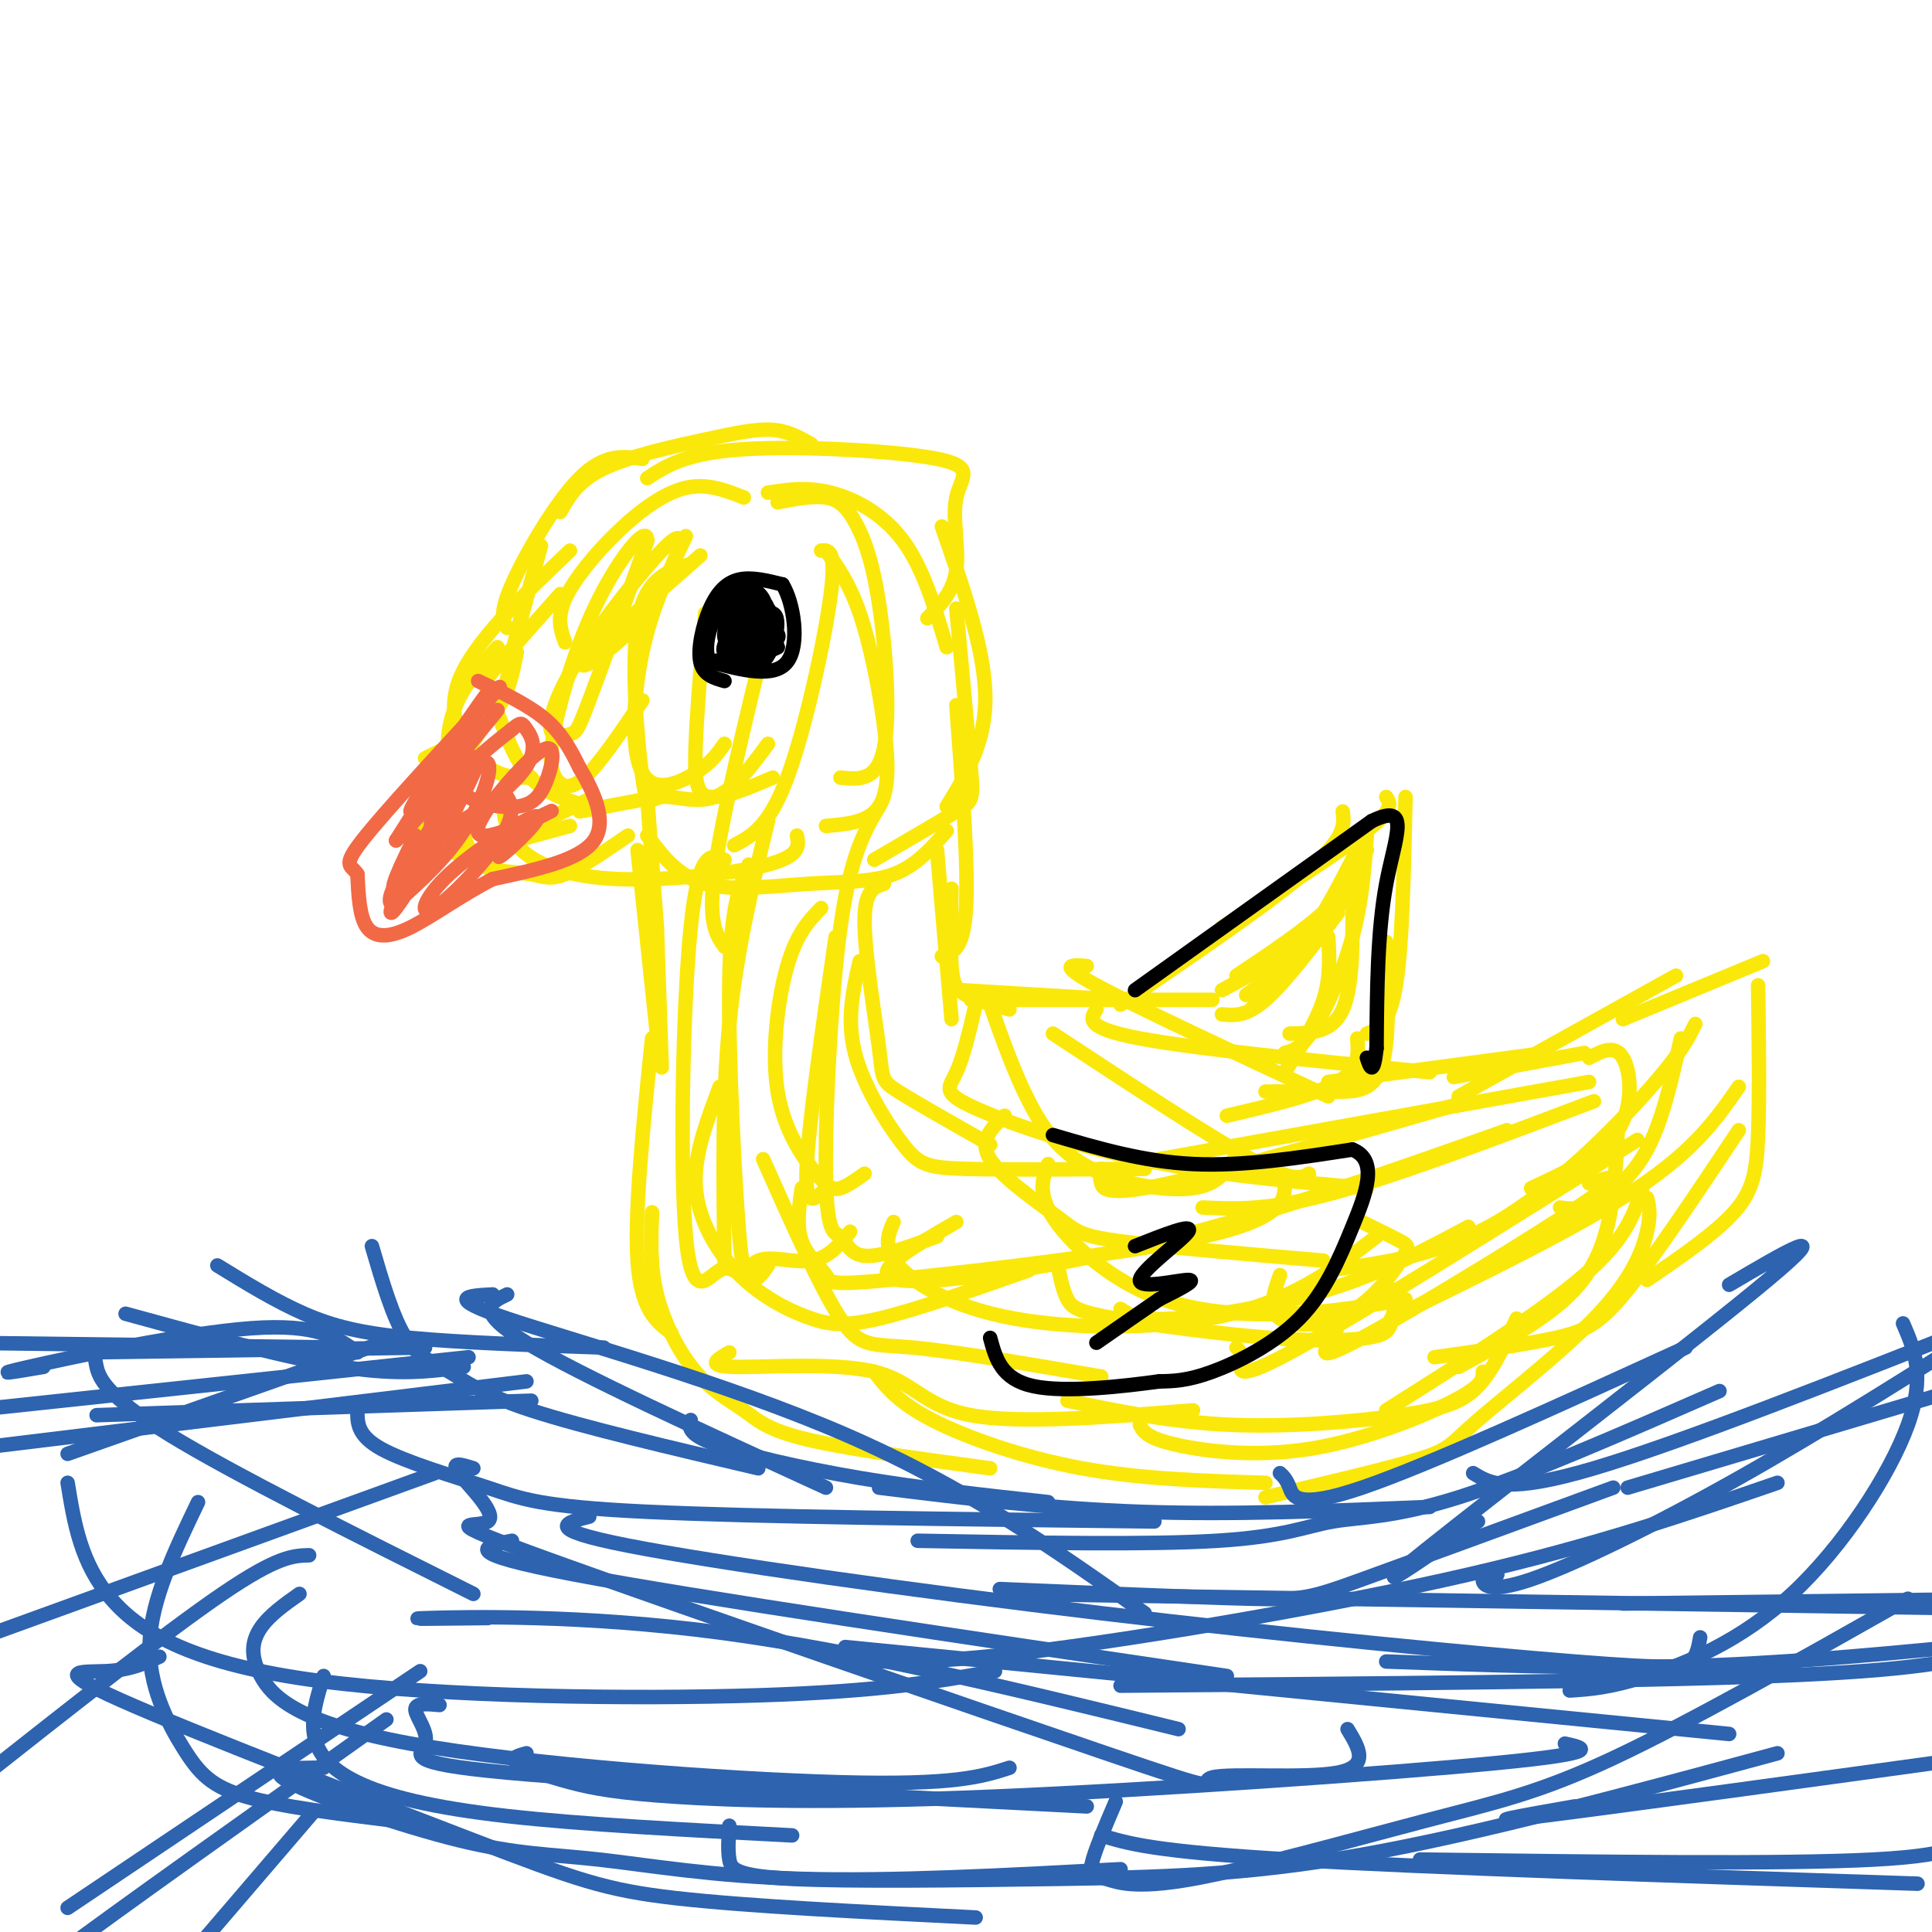 <svg viewBox='0 0 400 400' version='1.1' xmlns='http://www.w3.org/2000/svg' xmlns:xlink='http://www.w3.org/1999/xlink'><g fill='none' stroke='#fae80b' stroke-width='3' stroke-linecap='round' stroke-linejoin='round'><path d='M133,95c-3.956,-0.556 -7.911,-1.111 -13,4c-5.089,5.111 -11.311,15.889 -14,22c-2.689,6.111 -1.844,7.556 -1,9'/><path d='M112,113c0.000,0.000 -6.000,22.000 -6,22'/><path d='M108,127c0.000,0.000 -4.000,18.000 -4,18'/><path d='M107,135c-0.917,4.667 -1.833,9.333 -5,13c-3.167,3.667 -8.583,6.333 -14,9'/><path d='M99,152c0.000,0.000 -10.000,16.000 -10,16'/><path d='M93,153c0.000,0.000 -6.000,22.000 -6,22'/><path d='M89,168c-0.917,2.750 -1.833,5.500 0,7c1.833,1.500 6.417,1.750 11,2'/><path d='M96,177c0.000,0.000 22.000,-6.000 22,-6'/><path d='M102,175c0.000,0.000 21.000,-10.000 21,-10'/><path d='M116,106c1.798,-3.202 3.595,-6.405 9,-9c5.405,-2.595 14.417,-4.583 21,-6c6.583,-1.417 10.738,-2.262 14,-2c3.262,0.262 5.631,1.631 8,3'/><path d='M134,99c4.035,-2.624 8.070,-5.247 20,-6c11.930,-0.753 31.754,0.365 40,2c8.246,1.635 4.912,3.786 4,8c-0.912,4.214 0.596,10.490 0,15c-0.596,4.510 -3.298,7.255 -6,10'/><path d='M195,109c4.417,12.667 8.833,25.333 9,35c0.167,9.667 -3.917,16.333 -8,23'/><path d='M198,146c1.250,16.667 2.500,33.333 2,42c-0.500,8.667 -2.750,9.333 -5,10'/><path d='M194,176c0.000,0.000 3.000,35.000 3,35'/><path d='M120,168c0.000,0.000 16.000,-3.000 16,-3'/><path d='M134,165c0.000,0.000 2.000,27.000 2,27'/><path d='M132,176c0.000,0.000 4.000,38.000 4,38'/><path d='M136,192c0.000,0.000 1.000,29.000 1,29'/><path d='M118,114c-10.044,9.578 -20.089,19.156 -23,27c-2.911,7.844 1.311,13.956 5,17c3.689,3.044 6.844,3.022 10,3'/><path d='M103,134c-4.440,4.901 -8.879,9.803 -10,17c-1.121,7.197 1.078,16.691 3,22c1.922,5.309 3.567,6.433 6,7c2.433,0.567 5.655,0.576 8,1c2.345,0.424 3.813,1.264 7,0c3.187,-1.264 8.094,-4.632 13,-8'/><path d='M104,165c0.315,3.917 0.631,7.833 4,11c3.369,3.167 9.792,5.583 20,6c10.208,0.417 24.202,-1.167 31,-3c6.798,-1.833 6.399,-3.917 6,-6'/><path d='M134,173c3.167,4.220 6.333,8.440 12,10c5.667,1.560 13.833,0.458 21,0c7.167,-0.458 13.333,-0.274 18,-2c4.667,-1.726 7.833,-5.363 11,-9'/><path d='M181,178c6.778,-3.956 13.556,-7.911 17,-10c3.444,-2.089 3.556,-2.311 3,-9c-0.556,-6.689 -1.778,-19.844 -3,-33'/><path d='M196,134c-2.422,-8.178 -4.844,-16.356 -9,-22c-4.156,-5.644 -10.044,-8.756 -15,-10c-4.956,-1.244 -8.978,-0.622 -13,0'/><path d='M154,103c-3.815,-1.500 -7.631,-3.000 -12,-2c-4.369,1.000 -9.292,4.500 -14,9c-4.708,4.500 -9.202,10.000 -11,14c-1.798,4.000 -0.899,6.500 0,9'/><path d='M116,123c-5.786,6.488 -11.571,12.976 -14,16c-2.429,3.024 -1.500,2.583 0,6c1.500,3.417 3.571,10.690 7,15c3.429,4.310 8.214,5.655 13,7'/><path d='M197,184c-0.133,6.156 -0.267,12.311 0,16c0.267,3.689 0.933,4.911 3,6c2.067,1.089 5.533,2.044 9,3'/><path d='M199,205c0.000,0.000 33.000,2.000 33,2'/><path d='M201,207c0.000,0.000 50.000,0.000 50,0'/><path d='M232,208c15.667,-10.667 31.333,-21.333 39,-28c7.667,-6.667 7.333,-9.333 7,-12'/><path d='M253,192c12.167,-7.750 24.333,-15.500 30,-20c5.667,-4.500 4.833,-5.750 4,-7'/><path d='M291,165c-0.333,15.417 -0.667,30.833 -2,39c-1.333,8.167 -3.667,9.083 -6,10'/><path d='M287,195c0.378,10.422 0.756,20.844 -1,26c-1.756,5.156 -5.644,5.044 -10,5c-4.356,-0.044 -9.178,-0.022 -14,0'/><path d='M281,215c0.250,3.167 0.500,6.333 -4,9c-4.500,2.667 -13.750,4.833 -23,7'/><path d='M275,224c0.000,0.000 45.000,-6.000 45,-6'/><path d='M301,223c0.000,0.000 27.000,-5.000 27,-5'/><path d='M329,219c2.667,-1.400 5.333,-2.800 7,0c1.667,2.800 2.333,9.800 -1,15c-3.333,5.200 -10.667,8.600 -18,12'/><path d='M335,233c-0.333,6.978 -0.667,13.956 -2,20c-1.333,6.044 -3.667,11.156 -9,16c-5.333,4.844 -13.667,9.422 -22,14'/><path d='M314,273c-2.411,5.327 -4.821,10.655 -8,14c-3.179,3.345 -7.125,4.708 -16,6c-8.875,1.292 -22.679,2.512 -35,2c-12.321,-0.512 -23.161,-2.756 -34,-5'/><path d='M247,292c-18.036,1.429 -36.071,2.857 -46,1c-9.929,-1.857 -11.750,-7.000 -20,-9c-8.250,-2.000 -22.929,-0.857 -29,-1c-6.071,-0.143 -3.536,-1.571 -1,-3'/><path d='M135,215c-1.833,17.917 -3.667,35.833 -3,46c0.667,10.167 3.833,12.583 7,15'/><path d='M135,251c-0.223,5.577 -0.447,11.155 1,17c1.447,5.845 4.563,11.959 8,16c3.437,4.041 7.195,6.011 10,8c2.805,1.989 4.659,3.997 13,6c8.341,2.003 23.171,4.002 38,6'/><path d='M181,284c2.467,3.178 4.933,6.356 12,10c7.067,3.644 18.733,7.756 31,10c12.267,2.244 25.133,2.622 38,3'/><path d='M236,295c0.649,1.315 1.298,2.631 7,4c5.702,1.369 16.458,2.792 28,1c11.542,-1.792 23.869,-6.798 30,-10c6.131,-3.202 6.065,-4.601 6,-6'/><path d='M287,292c16.083,-10.167 32.167,-20.333 41,-28c8.833,-7.667 10.417,-12.833 12,-18'/><path d='M302,227c0.000,0.000 45.000,-25.000 45,-25'/><path d='M336,211c0.000,0.000 29.000,-12.000 29,-12'/><path d='M364,204c0.156,11.622 0.311,23.244 0,31c-0.311,7.756 -1.089,11.644 -5,16c-3.911,4.356 -10.956,9.178 -18,14'/><path d='M360,234c-8.600,12.911 -17.200,25.822 -23,33c-5.800,7.178 -8.800,8.622 -15,10c-6.200,1.378 -15.600,2.689 -25,4'/><path d='M341,248c0.419,1.649 0.839,3.298 0,7c-0.839,3.702 -2.936,9.456 -10,17c-7.064,7.544 -19.094,16.877 -25,22c-5.906,5.123 -5.687,6.035 -12,8c-6.313,1.965 -19.156,4.982 -32,8'/><path d='M145,115c-11.012,9.683 -22.023,19.367 -24,22c-1.977,2.633 5.081,-1.783 10,-7c4.919,-5.217 7.699,-11.233 9,-15c1.301,-3.767 1.121,-5.284 -3,-1c-4.121,4.284 -12.184,14.369 -17,22c-4.816,7.631 -6.384,12.808 -6,15c0.384,2.192 2.719,1.398 4,1c1.281,-0.398 1.509,-0.399 4,-7c2.491,-6.601 7.246,-19.800 12,-33'/><path d='M134,112c0.122,-3.800 -5.572,3.200 -10,12c-4.428,8.800 -7.589,19.400 -9,26c-1.411,6.600 -1.072,9.200 0,11c1.072,1.800 2.878,2.800 6,0c3.122,-2.800 7.561,-9.400 12,-16'/><path d='M142,111c-3.512,7.351 -7.024,14.702 -9,24c-1.976,9.298 -2.417,20.542 0,25c2.417,4.458 7.690,2.131 11,0c3.310,-2.131 4.655,-4.065 6,-6'/><path d='M142,117c-4.289,1.552 -8.577,3.104 -10,12c-1.423,8.896 0.021,25.137 1,32c0.979,6.863 1.494,4.348 4,4c2.506,-0.348 7.002,1.472 11,0c3.998,-1.472 7.499,-6.236 11,-11'/><path d='M146,127c-0.889,10.622 -1.778,21.244 -2,28c-0.222,6.756 0.222,9.644 3,10c2.778,0.356 7.889,-1.822 13,-4'/><path d='M161,104c3.676,-0.703 7.352,-1.407 10,-1c2.648,0.407 4.266,1.923 6,5c1.734,3.077 3.582,7.713 5,17c1.418,9.287 2.405,23.225 1,30c-1.405,6.775 -5.203,6.388 -9,6'/><path d='M171,114c2.429,3.375 4.857,6.750 7,13c2.143,6.250 4.000,15.375 5,23c1.000,7.625 1.143,13.750 -1,17c-2.143,3.250 -6.571,3.625 -11,4'/><path d='M170,114c1.600,-0.111 3.200,-0.222 2,9c-1.200,9.222 -5.200,27.778 -9,38c-3.800,10.222 -7.400,12.111 -11,14'/><path d='M159,130c-4.750,19.500 -9.500,39.000 -11,50c-1.500,11.000 0.250,13.500 2,16'/><path d='M159,170c-3.250,13.417 -6.500,26.833 -8,42c-1.500,15.167 -1.250,32.083 -1,49'/><path d='M155,179c-1.871,4.427 -3.742,8.855 -4,24c-0.258,15.145 1.096,41.008 2,52c0.904,10.992 1.359,7.113 4,6c2.641,-1.113 7.469,0.539 11,0c3.531,-0.539 5.766,-3.270 8,-6'/><path d='M158,240c5.956,13.400 11.911,26.800 16,33c4.089,6.200 6.311,5.200 15,6c8.689,0.800 23.844,3.400 39,6'/><path d='M185,253c-1.131,2.625 -2.262,5.250 1,9c3.262,3.750 10.917,8.625 24,11c13.083,2.375 31.595,2.250 45,-1c13.405,-3.250 21.702,-9.625 30,-16'/><path d='M232,271c1.733,1.222 3.467,2.444 11,2c7.533,-0.444 20.867,-2.556 32,-6c11.133,-3.444 20.067,-8.222 29,-13'/><path d='M256,279c0.644,0.644 1.289,1.289 1,3c-0.289,1.711 -1.511,4.489 12,-3c13.511,-7.489 41.756,-25.244 70,-43'/><path d='M276,273c0.685,0.881 1.369,1.762 0,4c-1.369,2.238 -4.792,5.833 6,0c10.792,-5.833 35.798,-21.095 46,-28c10.202,-6.905 5.601,-5.452 1,-4'/><path d='M288,273c19.500,-9.500 39.000,-19.000 51,-27c12.000,-8.000 16.500,-14.500 21,-21'/><path d='M323,250c1.889,0.289 3.778,0.578 7,-1c3.222,-1.578 7.778,-5.022 11,-11c3.222,-5.978 5.111,-14.489 7,-23'/><path d='M351,212c-1.556,3.133 -3.111,6.267 -10,14c-6.889,7.733 -19.111,20.067 -31,27c-11.889,6.933 -23.444,8.467 -35,10'/><path d='M330,228c-20.250,7.667 -40.500,15.333 -54,19c-13.500,3.667 -20.250,3.333 -27,3'/><path d='M312,234c-24.133,8.556 -48.267,17.111 -72,23c-23.733,5.889 -47.067,9.111 -54,8c-6.933,-1.111 2.533,-6.556 12,-12'/><path d='M266,246c-0.124,1.531 -0.248,3.062 -3,5c-2.752,1.938 -8.132,4.285 -24,7c-15.868,2.715 -42.222,5.800 -55,7c-12.778,1.200 -11.979,0.515 -13,-1c-1.021,-1.515 -3.863,-3.862 -5,-7c-1.137,-3.138 -0.568,-7.069 0,-11'/><path d='M173,194c-2.833,19.667 -5.667,39.333 -6,48c-0.333,8.667 1.833,6.333 4,4'/><path d='M170,188c-2.522,2.614 -5.043,5.228 -7,12c-1.957,6.772 -3.349,17.702 -2,26c1.349,8.298 5.440,13.965 8,17c2.560,3.035 3.589,3.439 5,3c1.411,-0.439 3.206,-1.719 5,-3'/><path d='M182,167c-2.967,5.003 -5.933,10.006 -8,25c-2.067,14.994 -3.234,39.978 -3,52c0.234,12.022 1.871,11.083 3,12c1.129,0.917 1.751,3.691 5,4c3.249,0.309 9.124,-1.845 15,-4'/><path d='M183,183c-2.024,0.643 -4.048,1.286 -4,8c0.048,6.714 2.167,19.500 3,26c0.833,6.500 0.381,6.714 4,9c3.619,2.286 11.310,6.643 19,11'/><path d='M178,199c-1.387,6.030 -2.774,12.060 -1,19c1.774,6.940 6.708,14.792 10,19c3.292,4.208 4.940,4.774 13,5c8.060,0.226 22.530,0.113 37,0'/><path d='M208,231c-2.714,2.571 -5.429,5.143 -3,9c2.429,3.857 10.000,9.000 14,12c4.000,3.000 4.429,3.857 13,5c8.571,1.143 25.286,2.571 42,4'/><path d='M228,242c-0.178,0.889 -0.356,1.778 0,3c0.356,1.222 1.244,2.778 14,0c12.756,-2.778 37.378,-9.889 62,-17'/><path d='M240,240c0.000,0.000 89.000,-16.000 89,-16'/><path d='M225,200c-3.167,-0.250 -6.333,-0.500 2,4c8.333,4.500 28.167,13.750 48,23'/><path d='M227,209c-1.250,1.917 -2.500,3.833 9,6c11.500,2.167 35.750,4.583 60,7'/><path d='M218,214c16.083,10.583 32.167,21.167 41,26c8.833,4.833 10.417,3.917 12,3'/><path d='M205,208c2.482,7.030 4.964,14.060 8,20c3.036,5.940 6.625,10.792 13,14c6.375,3.208 15.536,4.774 21,4c5.464,-0.774 7.232,-3.887 9,-7'/><path d='M202,208c-1.268,5.417 -2.536,10.833 -4,14c-1.464,3.167 -3.125,4.083 3,7c6.125,2.917 20.036,7.833 35,11c14.964,3.167 30.982,4.583 47,6'/><path d='M217,241c-1.119,2.976 -2.238,5.952 1,11c3.238,5.048 10.833,12.167 20,16c9.167,3.833 19.905,4.381 29,4c9.095,-0.381 16.548,-1.690 24,-3'/><path d='M219,262c0.532,2.624 1.063,5.247 2,7c0.937,1.753 2.279,2.635 10,4c7.721,1.365 21.822,3.211 32,4c10.178,0.789 16.432,0.520 20,0c3.568,-0.520 4.448,-1.291 5,-3c0.552,-1.709 0.776,-4.354 1,-7'/><path d='M265,264c-1.265,3.609 -2.530,7.219 0,9c2.530,1.781 8.853,1.735 14,-1c5.147,-2.735 9.116,-8.159 11,-11c1.884,-2.841 1.681,-3.097 0,-4c-1.681,-0.903 -4.841,-2.451 -8,-4'/><path d='M150,178c-2.675,-1.139 -5.349,-2.278 -7,14c-1.651,16.278 -2.278,49.971 -1,64c1.278,14.029 4.459,8.392 7,7c2.541,-1.392 4.440,1.459 6,2c1.560,0.541 2.780,-1.230 4,-3'/><path d='M149,225c-2.471,6.568 -4.942,13.137 -5,19c-0.058,5.863 2.297,11.021 5,15c2.703,3.979 5.756,6.778 9,9c3.244,2.222 6.681,3.868 10,5c3.319,1.132 6.520,1.752 14,0c7.480,-1.752 19.240,-5.876 31,-10'/><path d='M253,205c7.200,-3.911 14.400,-7.822 20,-13c5.600,-5.178 9.600,-11.622 7,-9c-2.600,2.622 -11.800,14.311 -21,26'/><path d='M256,202c7.250,-4.833 14.500,-9.667 19,-14c4.500,-4.333 6.250,-8.167 8,-12'/><path d='M283,173c-0.511,6.867 -1.022,13.733 -3,21c-1.978,7.267 -5.422,14.933 -8,19c-2.578,4.067 -4.289,4.533 -6,5'/><path d='M280,185c0.083,9.583 0.167,19.167 -2,24c-2.167,4.833 -6.583,4.917 -11,5'/><path d='M277,189c-5.500,7.250 -11.000,14.500 -15,18c-4.000,3.500 -6.500,3.250 -9,3'/><path d='M281,176c-3.583,7.000 -7.167,14.000 -11,19c-3.833,5.000 -7.917,8.000 -12,11'/><path d='M275,194c0.250,4.167 0.500,8.333 -1,13c-1.500,4.667 -4.750,9.833 -8,15'/></g>
<g fill='none' stroke='#000000' stroke-width='3' stroke-linecap='round' stroke-linejoin='round'><path d='M235,205c0.000,0.000 49.000,-35.000 49,-35'/><path d='M284,170c8.378,-4.067 4.822,3.267 3,13c-1.822,9.733 -1.911,21.867 -2,34'/><path d='M285,217c-0.667,6.000 -1.333,4.000 -2,2'/><path d='M218,235c9.333,2.750 18.667,5.500 29,6c10.333,0.500 21.667,-1.250 33,-3'/><path d='M280,238c5.520,2.177 2.820,9.120 0,16c-2.820,6.880 -5.759,13.699 -11,19c-5.241,5.301 -12.783,9.086 -18,11c-5.217,1.914 -8.108,1.957 -11,2'/><path d='M240,286c-7.089,0.978 -19.311,2.422 -26,1c-6.689,-1.422 -7.844,-5.711 -9,-10'/><path d='M235,258c6.113,-2.423 12.226,-4.845 11,-3c-1.226,1.845 -9.792,7.958 -10,10c-0.208,2.042 7.940,0.012 10,0c2.060,-0.012 -1.970,1.994 -6,4'/><path d='M240,269c-3.167,2.167 -8.083,5.583 -13,9'/><path d='M150,141c-2.214,-0.631 -4.429,-1.262 -5,-4c-0.571,-2.738 0.500,-7.583 2,-11c1.500,-3.417 3.429,-5.405 6,-6c2.571,-0.595 5.786,0.202 9,1'/><path d='M162,121c2.333,3.711 3.667,12.489 1,16c-2.667,3.511 -9.333,1.756 -16,0'/><path d='M147,137c-1.999,-3.166 1.003,-11.081 4,-14c2.997,-2.919 5.990,-0.843 7,1c1.010,1.843 0.036,3.452 0,5c-0.036,1.548 0.867,3.033 -1,4c-1.867,0.967 -6.503,1.414 -7,-1c-0.497,-2.414 3.144,-7.690 5,-9c1.856,-1.310 1.928,1.345 2,4'/><path d='M157,127c1.374,0.855 3.807,0.991 2,3c-1.807,2.009 -7.856,5.890 -9,5c-1.144,-0.890 2.616,-6.552 5,-9c2.384,-2.448 3.394,-1.681 4,0c0.606,1.681 0.810,4.276 0,6c-0.810,1.724 -2.634,2.578 -4,2c-1.366,-0.578 -2.273,-2.588 -2,-4c0.273,-1.412 1.727,-2.226 3,-3c1.273,-0.774 2.364,-1.507 3,-1c0.636,0.507 0.818,2.253 1,4'/><path d='M160,130c0.772,1.078 2.201,1.774 0,3c-2.201,1.226 -8.034,2.984 -8,1c0.034,-1.984 5.935,-7.708 8,-7c2.065,0.708 0.296,7.850 -2,10c-2.296,2.150 -5.118,-0.690 -5,-3c0.118,-2.310 3.177,-4.088 5,-4c1.823,0.088 2.412,2.044 3,4'/><path d='M161,134c-1.833,1.167 -7.917,2.083 -14,3'/></g>
<g fill='none' stroke='#f26946' stroke-width='3' stroke-linecap='round' stroke-linejoin='round'><path d='M99,141c5.250,2.500 10.500,5.000 14,8c3.500,3.000 5.250,6.500 7,10'/><path d='M120,159c2.689,4.533 5.911,10.867 3,15c-2.911,4.133 -11.956,6.067 -21,8'/><path d='M102,182c-6.583,3.369 -12.542,7.792 -17,10c-4.458,2.208 -7.417,2.202 -9,0c-1.583,-2.202 -1.792,-6.601 -2,-11'/><path d='M74,181c-1.244,-1.978 -3.356,-1.422 1,-7c4.356,-5.578 15.178,-17.289 26,-29'/><path d='M101,145c4.333,-4.833 2.167,-2.417 0,0'/><path d='M103,147c-8.804,10.804 -17.607,21.607 -18,21c-0.393,-0.607 7.625,-12.625 12,-19c4.375,-6.375 5.107,-7.107 2,-2c-3.107,5.107 -10.054,16.054 -17,27'/><path d='M82,174c2.332,-1.783 16.662,-19.740 17,-17c0.338,2.740 -13.315,26.176 -17,31c-3.685,4.824 2.600,-8.965 8,-18c5.400,-9.035 9.915,-13.317 11,-12c1.085,1.317 -1.262,8.233 -5,14c-3.738,5.767 -8.869,10.383 -14,15'/><path d='M82,187c-2.404,1.188 -1.412,-3.342 3,-8c4.412,-4.658 12.246,-9.443 16,-12c3.754,-2.557 3.427,-2.886 4,-2c0.573,0.886 2.044,2.986 -1,8c-3.044,5.014 -10.603,12.943 -14,15c-3.397,2.057 -2.632,-1.758 3,-7c5.632,-5.242 16.132,-11.911 18,-12c1.868,-0.089 -4.895,6.403 -7,8c-2.105,1.597 0.447,-1.702 3,-5'/><path d='M107,172c2.808,-2.042 8.328,-4.648 7,-4c-1.328,0.648 -9.503,4.550 -13,5c-3.497,0.450 -2.314,-2.552 1,-7c3.314,-4.448 8.759,-10.343 11,-11c2.241,-0.657 1.277,3.923 0,7c-1.277,3.077 -2.868,4.649 -6,5c-3.132,0.351 -7.805,-0.521 -10,-2c-2.195,-1.479 -1.913,-3.565 0,-6c1.913,-2.435 5.456,-5.217 9,-8'/><path d='M106,151c1.856,-1.557 1.998,-1.451 3,0c1.002,1.451 2.866,4.245 -1,9c-3.866,4.755 -13.461,11.470 -17,12c-3.539,0.530 -1.021,-5.126 1,-7c2.021,-1.874 3.544,0.034 1,5c-2.544,4.966 -9.155,12.990 -11,14c-1.845,1.010 1.078,-4.995 4,-11'/><path d='M86,173c0.000,0.333 -2.000,6.667 -4,13'/></g>
<g fill='none' stroke='#2d63af' stroke-width='3' stroke-linecap='round' stroke-linejoin='round'><path d='M105,268c-3.500,1.667 -7.000,3.333 4,10c11.000,6.667 36.500,18.333 62,30'/><path d='M143,294c-0.356,1.444 -0.711,2.889 5,5c5.711,2.111 17.489,4.889 30,7c12.511,2.111 25.756,3.556 39,5'/><path d='M182,308c17.500,2.167 35.000,4.333 54,5c19.000,0.667 39.500,-0.167 60,-1'/><path d='M265,305c0.667,0.622 1.333,1.244 2,3c0.667,1.756 1.333,4.644 15,0c13.667,-4.644 40.333,-16.822 67,-29'/><path d='M358,266c11.511,-6.778 23.022,-13.556 8,-1c-15.022,12.556 -56.578,44.444 -71,56c-14.422,11.556 -1.711,2.778 11,-6'/><path d='M356,288c-20.226,8.851 -40.452,17.702 -54,22c-13.548,4.298 -20.417,4.042 -26,5c-5.583,0.958 -9.881,3.131 -24,4c-14.119,0.869 -38.060,0.435 -62,0'/><path d='M239,315c-41.268,-0.470 -82.536,-0.940 -105,-2c-22.464,-1.060 -26.125,-2.708 -33,-5c-6.875,-2.292 -16.964,-5.226 -22,-8c-5.036,-2.774 -5.018,-5.387 -5,-8'/><path d='M110,290c0.000,0.000 -90.000,3.000 -90,3'/><path d='M96,283c-6.667,0.917 -13.333,1.833 -25,0c-11.667,-1.833 -28.333,-6.417 -45,-11'/><path d='M20,279c-0.267,0.867 -0.533,1.733 0,4c0.533,2.267 1.867,5.933 15,14c13.133,8.067 38.067,20.533 63,33'/><path d='M14,307c1.357,8.339 2.714,16.679 9,24c6.286,7.321 17.500,13.625 43,17c25.500,3.375 65.286,3.821 91,3c25.714,-0.821 37.357,-2.911 49,-5'/><path d='M62,330c-3.096,2.182 -6.191,4.364 -8,7c-1.809,2.636 -2.330,5.727 0,10c2.330,4.273 7.512,9.727 31,14c23.488,4.273 65.282,7.364 89,8c23.718,0.636 29.359,-1.182 35,-3'/><path d='M33,343c-3.013,1.378 -6.026,2.756 -11,3c-4.974,0.244 -11.911,-0.646 3,6c14.911,6.646 51.668,20.828 73,29c21.332,8.172 27.238,10.335 42,12c14.762,1.665 38.381,2.833 62,4'/><path d='M67,366c-6.273,-0.005 -12.545,-0.010 -7,3c5.545,3.010 22.909,9.033 35,12c12.091,2.967 18.909,2.876 29,4c10.091,1.124 23.455,3.464 42,4c18.545,0.536 42.273,-0.732 66,-2'/><path d='M109,363c-1.733,0.470 -3.466,0.940 -2,2c1.466,1.060 6.130,2.709 11,4c4.870,1.291 9.944,2.222 22,3c12.056,0.778 31.092,1.402 65,0c33.908,-1.402 82.688,-4.829 105,-7c22.312,-2.171 18.156,-3.085 14,-4'/><path d='M175,341c0.000,0.000 183.000,18.000 183,18'/><path d='M209,330c0.000,0.000 199.000,3.000 199,3'/><path d='M232,349c52.500,-0.417 105.000,-0.833 135,-2c30.000,-1.167 37.500,-3.083 45,-5'/><path d='M106,319c-5.833,1.167 -11.667,2.333 13,7c24.667,4.667 79.833,12.833 135,21'/><path d='M182,344c8.667,-0.022 17.333,-0.044 39,-3c21.667,-2.956 56.333,-8.844 83,-15c26.667,-6.156 45.333,-12.578 64,-19'/><path d='M310,326c-1.440,-0.006 -2.881,-0.012 -3,1c-0.119,1.012 1.083,3.042 10,0c8.917,-3.042 25.548,-11.155 43,-21c17.452,-9.845 35.726,-21.423 54,-33'/><path d='M394,274c2.339,5.405 4.679,10.810 1,21c-3.679,10.190 -13.375,25.167 -24,35c-10.625,9.833 -22.179,14.524 -30,17c-7.821,2.476 -11.911,2.738 -16,3'/><path d='M395,331c-22.684,12.838 -45.368,25.677 -61,33c-15.632,7.323 -24.214,9.131 -39,13c-14.786,3.869 -35.778,9.800 -48,12c-12.222,2.200 -15.675,0.669 -18,0c-2.325,-0.669 -3.521,-0.477 -3,-3c0.521,-2.523 2.761,-7.762 5,-13'/><path d='M368,363c-30.777,8.330 -61.553,16.660 -86,21c-24.447,4.340 -42.563,4.689 -63,5c-20.437,0.311 -43.195,0.584 -55,0c-11.805,-0.584 -12.659,-2.024 -13,-4c-0.341,-1.976 -0.171,-4.488 0,-7'/><path d='M228,380c5.417,1.667 10.833,3.333 39,5c28.167,1.667 79.083,3.333 130,5'/><path d='M294,385c37.583,0.500 75.167,1.000 94,0c18.833,-1.000 18.917,-3.500 19,-6'/><path d='M326,374c-10.917,1.917 -21.833,3.833 -7,2c14.833,-1.833 55.417,-7.417 96,-13'/><path d='M109,286c0.000,0.000 -115.000,14.000 -115,14'/><path d='M90,305c0.000,0.000 -113.000,41.000 -113,41'/><path d='M64,322c-3.250,0.083 -6.500,0.167 -18,8c-11.500,7.833 -31.250,23.417 -51,39'/><path d='M87,346c0.000,0.000 -73.000,49.000 -73,49'/><path d='M80,356c-28.167,20.000 -56.333,40.000 -67,48c-10.667,8.000 -3.833,4.000 3,0'/><path d='M65,375c0.000,0.000 -30.000,35.000 -30,35'/><path d='M45,262c6.044,3.711 12.089,7.422 18,10c5.911,2.578 11.689,4.022 22,5c10.311,0.978 25.156,1.489 40,2'/><path d='M77,258c2.167,7.405 4.333,14.810 7,19c2.667,4.190 5.833,5.167 9,7c3.167,1.833 6.333,4.524 17,8c10.667,3.476 28.833,7.738 47,12'/><path d='M102,268c-5.133,0.267 -10.267,0.533 3,5c13.267,4.467 44.933,13.133 70,24c25.067,10.867 43.533,23.933 62,37'/><path d='M207,329c20.556,0.867 41.111,1.733 52,2c10.889,0.267 12.111,-0.067 23,-4c10.889,-3.933 31.444,-11.467 52,-19'/><path d='M305,305c3.500,2.167 7.000,4.333 25,-1c18.000,-5.333 50.500,-18.167 83,-31'/><path d='M337,308c0.000,0.000 84.000,-25.000 84,-25'/><path d='M97,281c0.000,0.000 -103.000,11.000 -103,11'/><path d='M74,280c-4.111,-3.000 -8.222,-6.000 -22,-5c-13.778,1.000 -37.222,6.000 -46,8c-8.778,2.000 -2.889,1.000 3,0'/><path d='M82,277c0.000,0.000 -68.000,24.000 -68,24'/><path d='M41,311c-4.815,10.036 -9.631,20.071 -10,29c-0.369,8.929 3.708,16.750 7,22c3.292,5.250 5.798,7.929 13,10c7.202,2.071 19.101,3.536 31,5'/><path d='M67,347c-1.292,4.125 -2.583,8.250 -2,12c0.583,3.750 3.042,7.125 9,10c5.958,2.875 15.417,5.250 31,7c15.583,1.750 37.292,2.875 59,4'/><path d='M91,353c-2.548,-0.232 -5.095,-0.464 -5,1c0.095,1.464 2.833,4.625 2,7c-0.833,2.375 -5.238,3.964 17,6c22.238,2.036 71.119,4.518 120,7'/><path d='M101,335c-9.622,0.111 -19.244,0.222 -12,0c7.244,-0.222 31.356,-0.778 60,3c28.644,3.778 61.822,11.889 95,20'/><path d='M98,304c-2.455,-0.782 -4.909,-1.564 -3,1c1.909,2.564 8.183,8.473 6,10c-2.183,1.527 -12.823,-1.328 13,8c25.823,9.328 88.107,30.841 115,40c26.893,9.159 18.394,5.966 22,5c3.606,-0.966 19.316,0.295 26,-1c6.684,-1.295 4.342,-5.148 2,-9'/><path d='M122,314c-4.935,1.246 -9.869,2.491 8,6c17.869,3.509 58.542,9.281 98,14c39.458,4.719 77.700,8.386 98,10c20.300,1.614 22.657,1.175 24,0c1.343,-1.175 1.671,-3.088 2,-5'/><path d='M287,344c20.667,0.750 41.333,1.500 61,1c19.667,-0.500 38.333,-2.250 57,-4'/><path d='M336,332c0.000,0.000 82.000,-1.000 82,-1'/><path d='M88,279c0.000,0.000 -70.000,1.000 -70,1'/><path d='M71,279c0.000,0.000 -79.000,-1.000 -79,-1'/></g>
</svg>